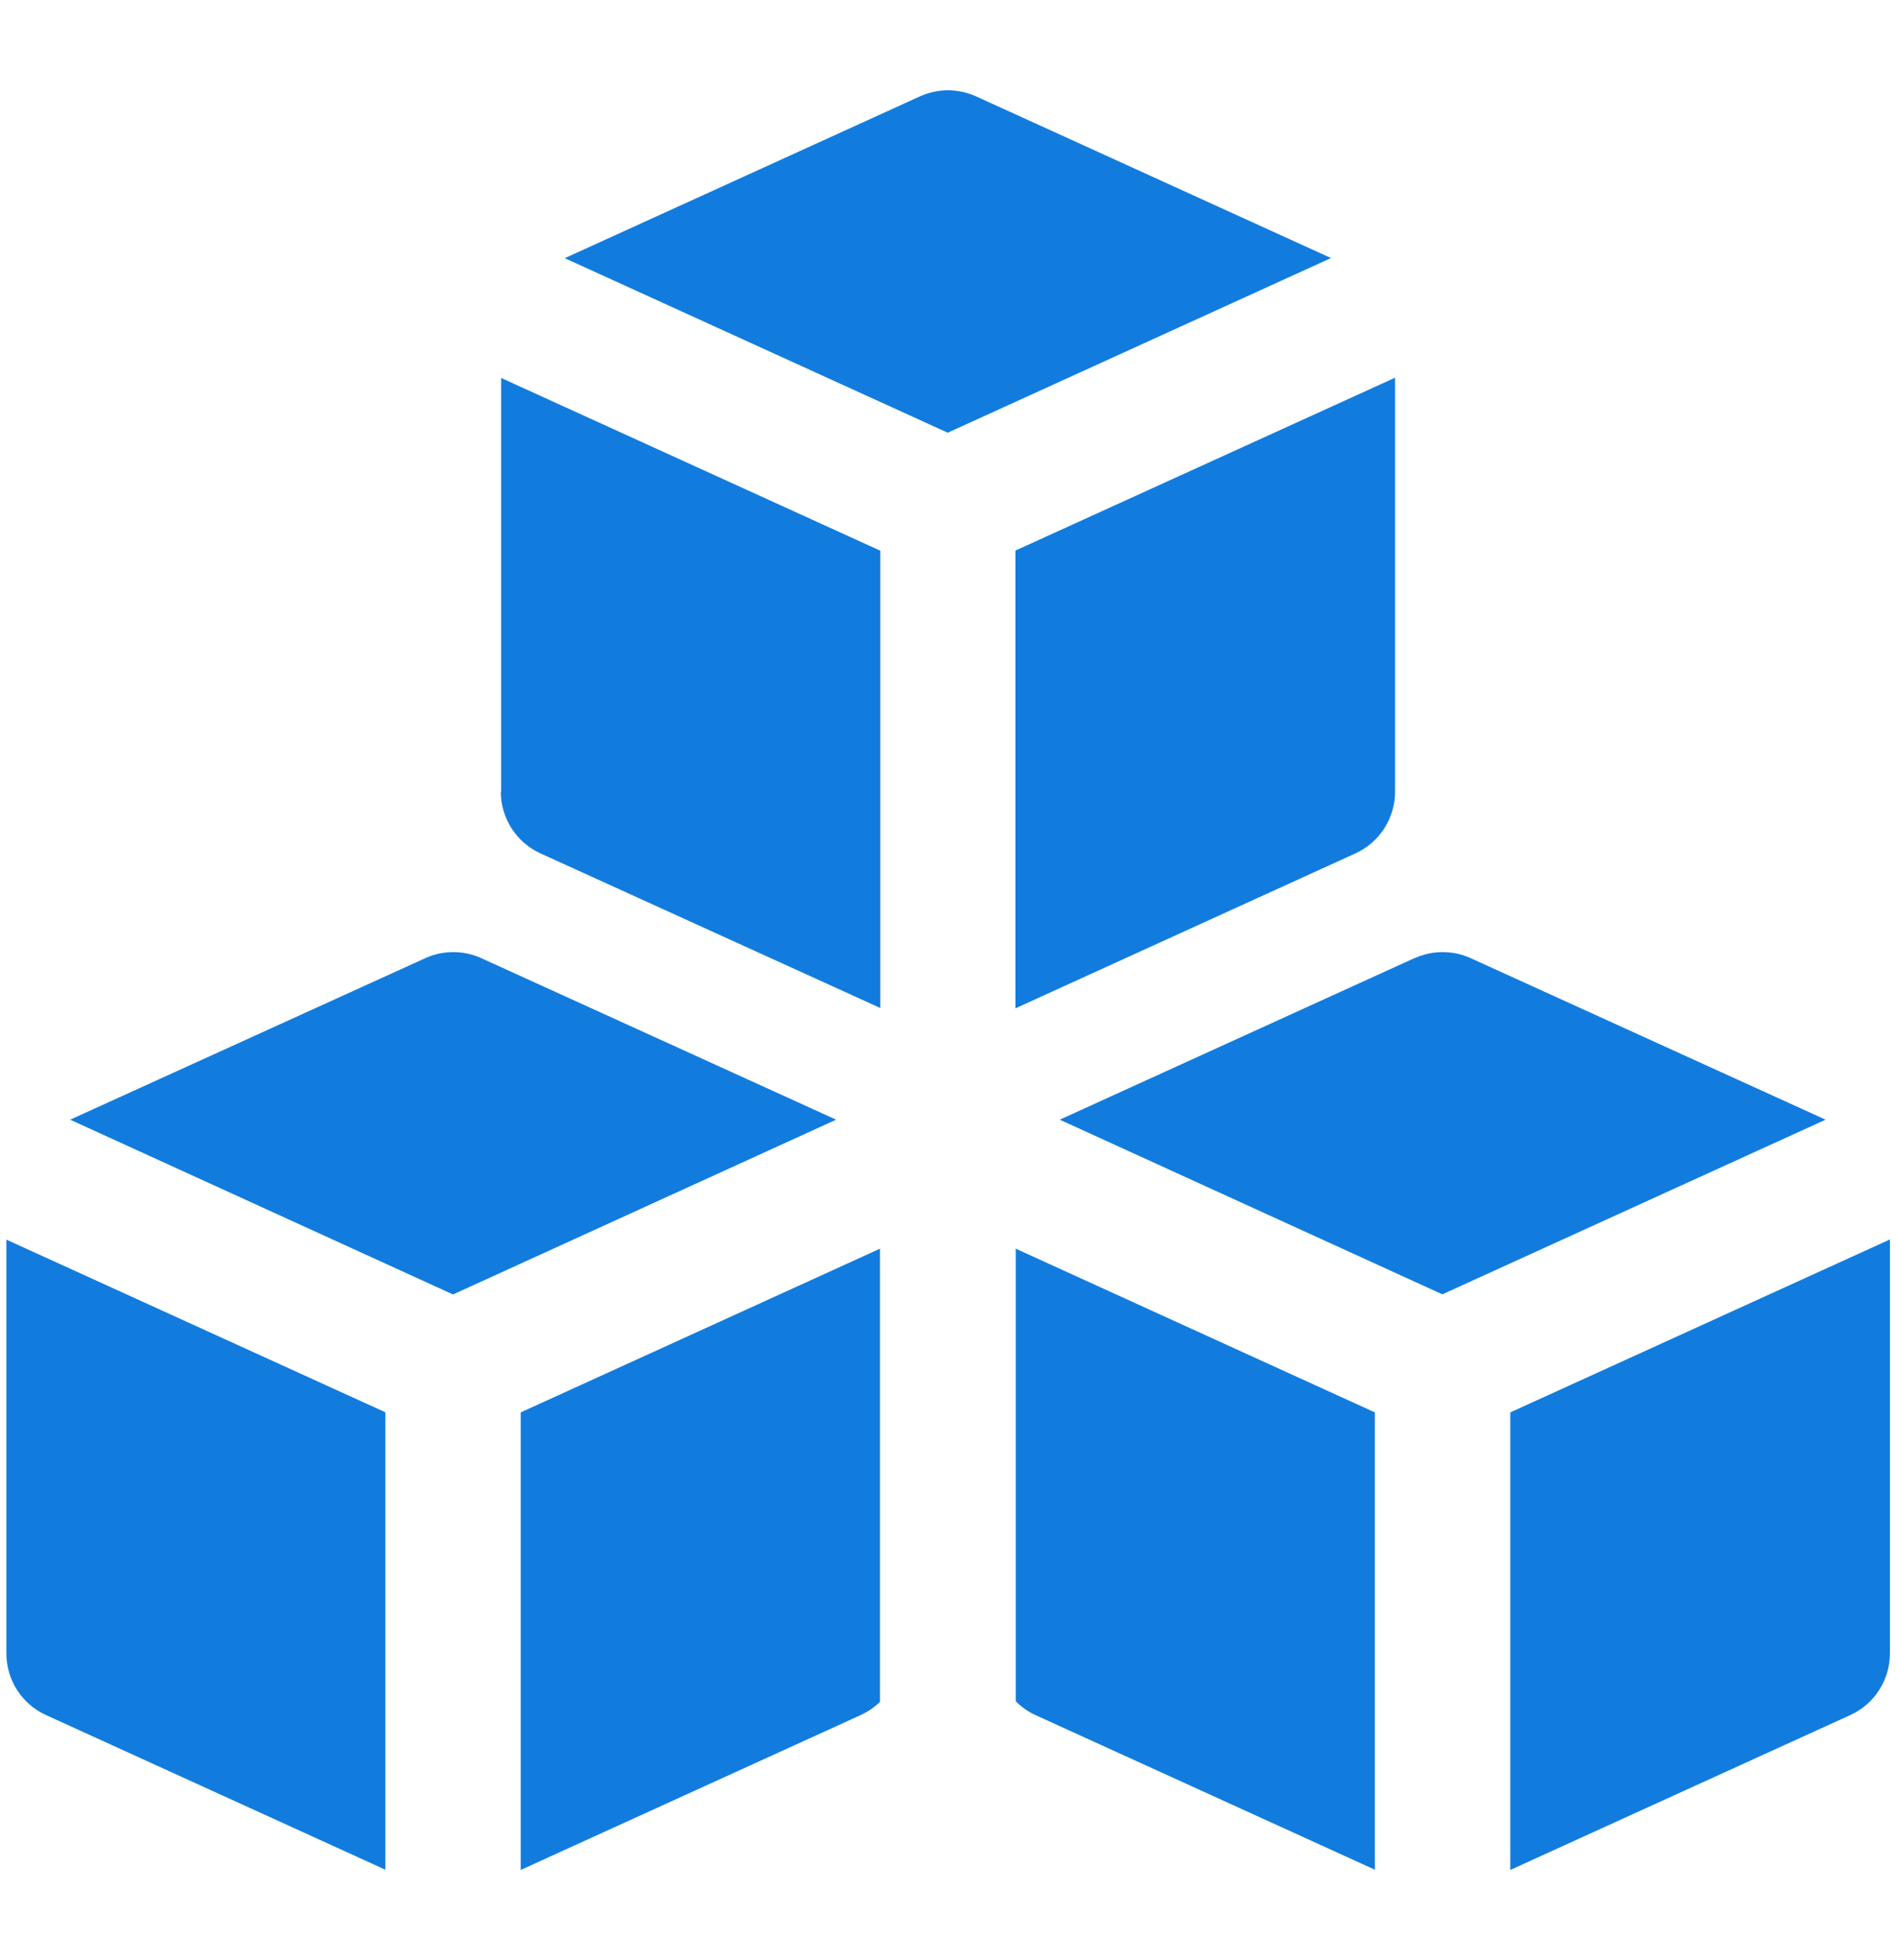 <svg width="30" height="31" viewBox="0 0 30 31" fill="none" xmlns="http://www.w3.org/2000/svg">
<path fill-rule="evenodd" clip-rule="evenodd" d="M15.444 1.524C15.304 1.461 15.153 1.428 15 1.428C14.847 1.428 14.696 1.461 14.556 1.524L8.936 4.083L14.996 6.843L21.06 4.081L15.444 1.524ZM7.929 12.521V5.977L13.929 8.709V15.941L8.552 13.496C8.365 13.411 8.206 13.274 8.095 13.101C7.984 12.928 7.924 12.727 7.924 12.521H7.929ZM16.072 26.904V19.747L21.754 22.336V29.568L16.384 27.123C16.267 27.07 16.163 26.995 16.072 26.904ZM23.897 29.572V22.336L29.904 19.601V26.148C29.904 26.353 29.844 26.555 29.733 26.728C29.622 26.901 29.463 27.038 29.276 27.123L23.897 29.572ZM13.924 19.747V26.913C13.835 27 13.732 27.071 13.618 27.123L8.239 29.572V22.336L13.924 19.747ZM6.097 22.336V29.568L0.729 27.123C0.542 27.038 0.383 26.901 0.271 26.728C0.16 26.555 0.101 26.353 0.101 26.148V19.604L6.101 22.336H6.097ZM16.067 15.946V8.707L22.074 5.973V12.521C22.074 12.727 22.014 12.928 21.903 13.101C21.792 13.274 21.633 13.411 21.446 13.496L16.067 15.946ZM22.384 15.153C22.524 15.089 22.675 15.057 22.828 15.057C22.981 15.057 23.132 15.089 23.271 15.153L28.886 17.707L22.822 20.469L16.768 17.707L22.387 15.149L22.384 15.153ZM6.729 15.153C6.868 15.089 7.019 15.057 7.172 15.057C7.325 15.057 7.477 15.089 7.616 15.153L13.23 17.707L7.168 20.471L1.11 17.707L6.729 15.153Z" fill="#127CDE"/>
</svg>
